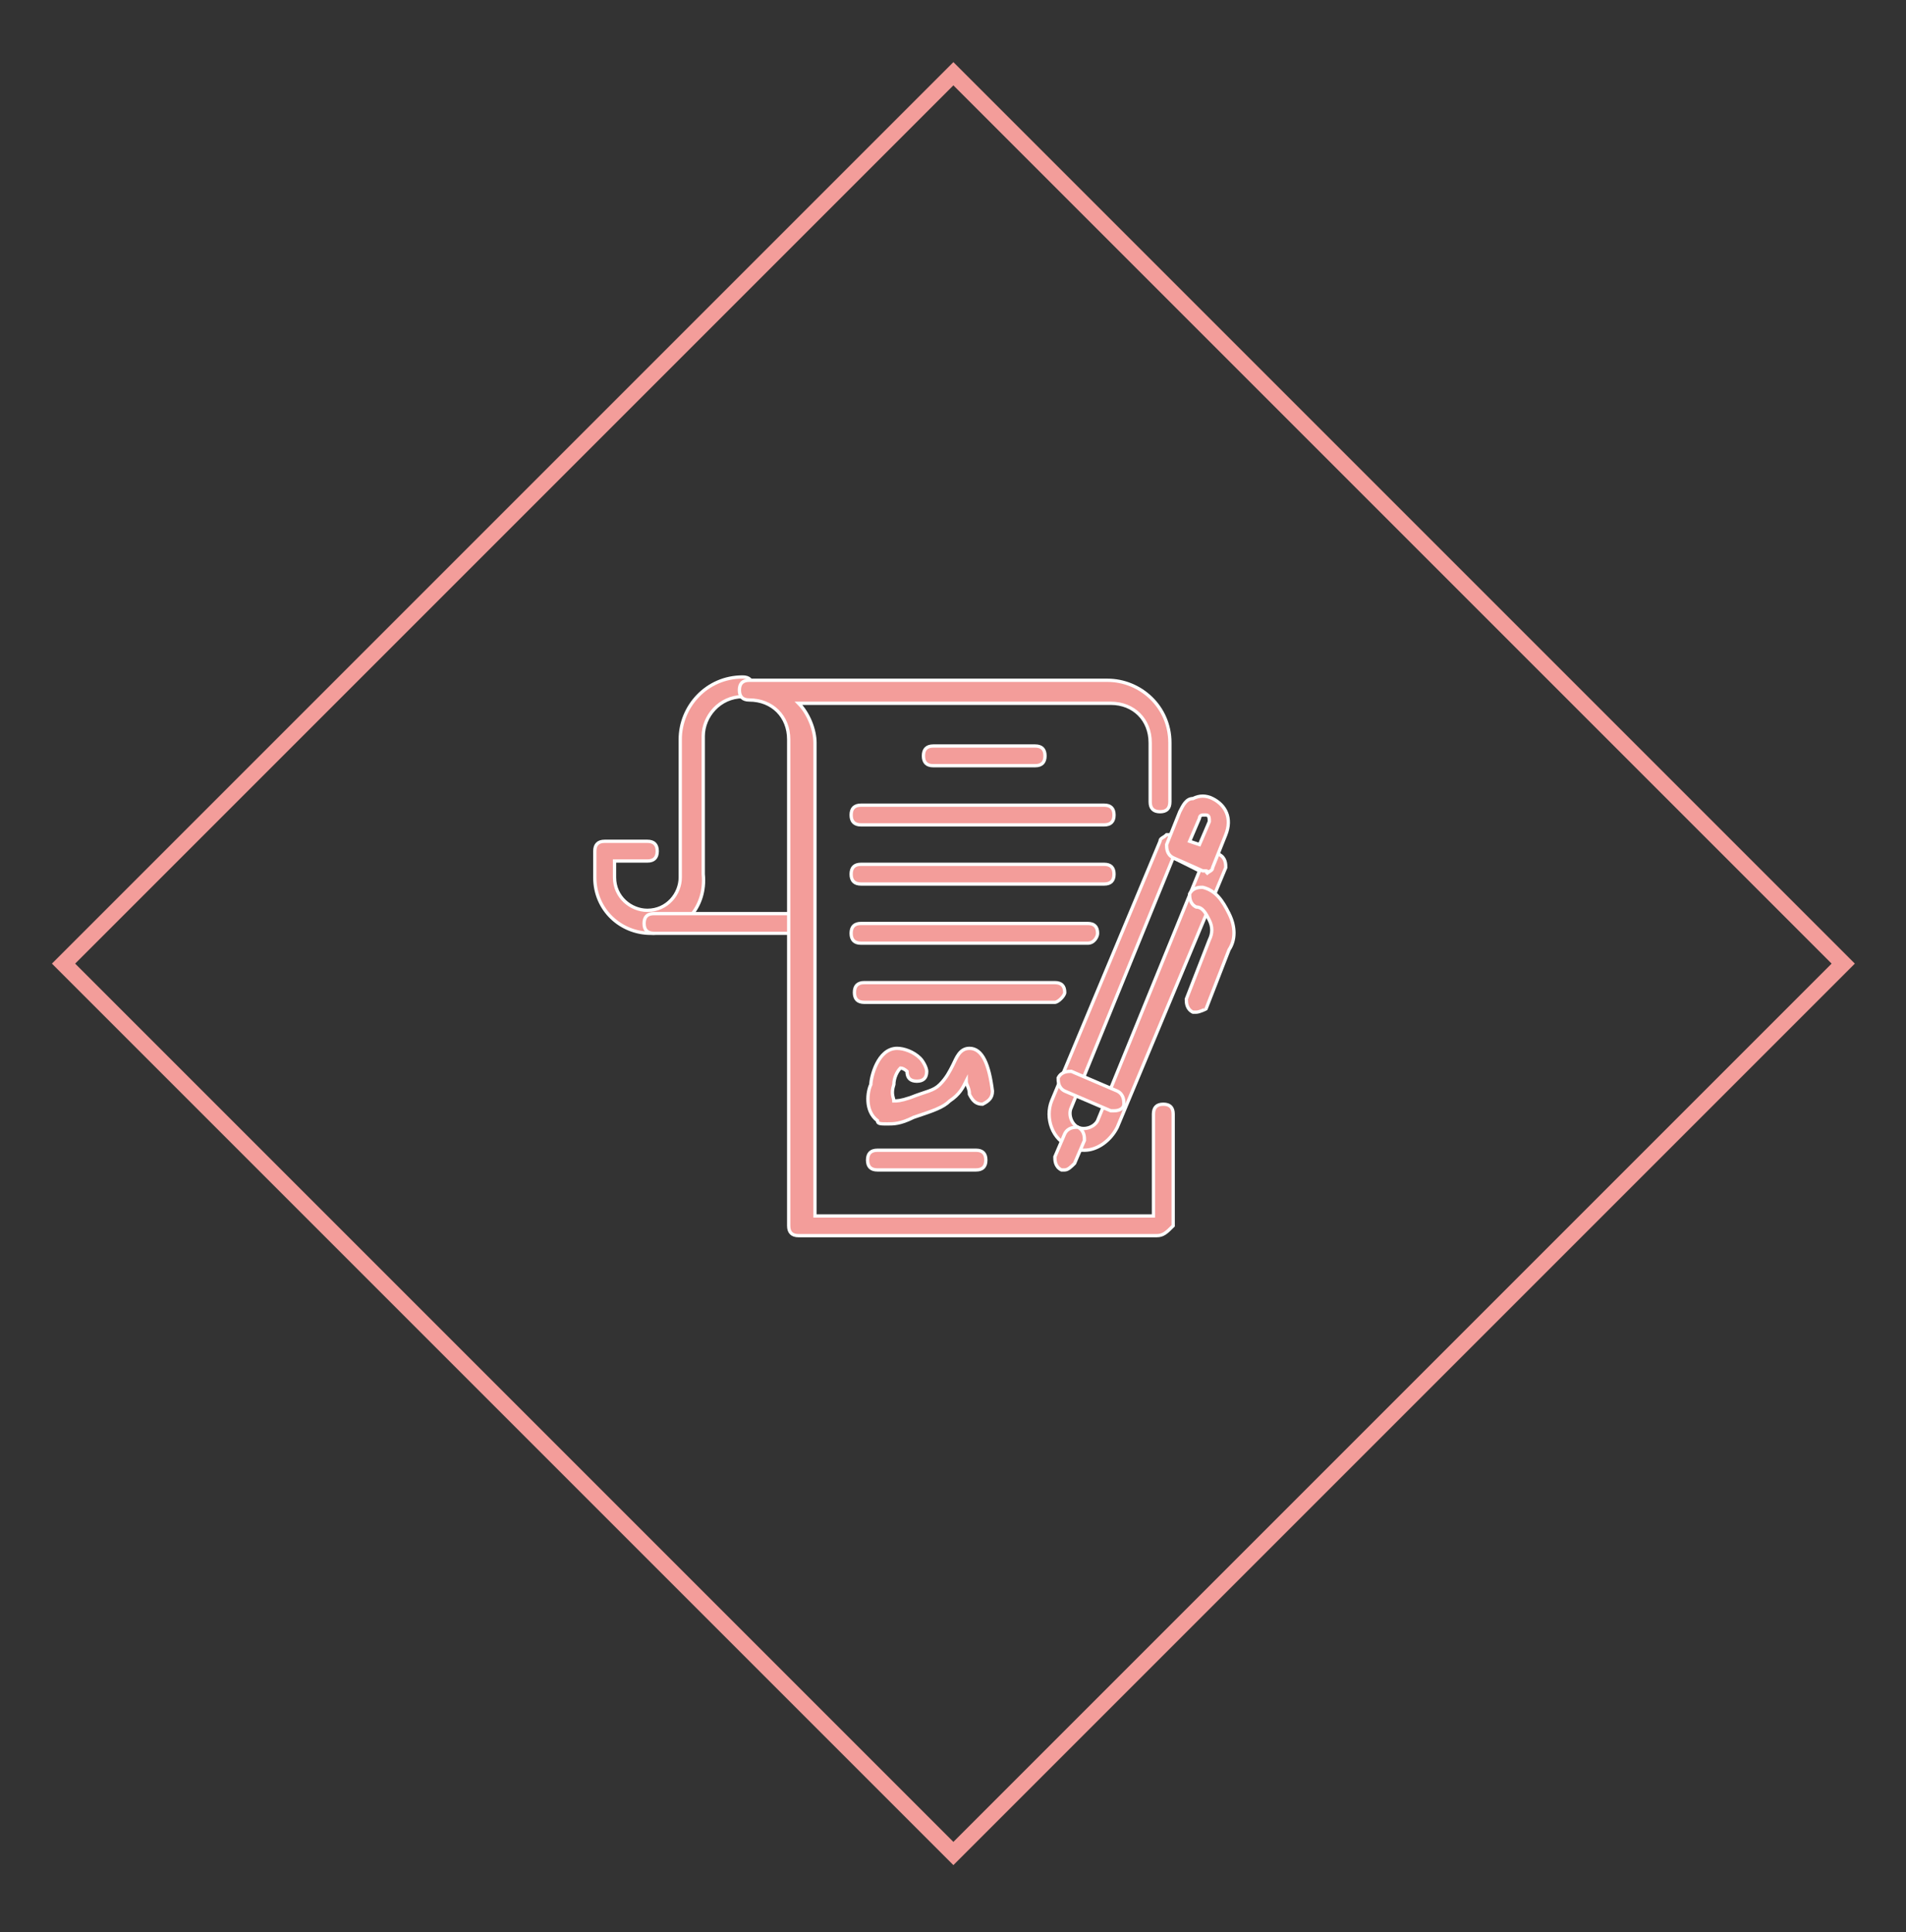 <?xml version="1.0" encoding="utf-8"?>
<!-- Generator: Adobe Illustrator 22.0.0, SVG Export Plug-In . SVG Version: 6.00 Build 0)  -->
<svg version="1.1" id="Capa_1" xmlns="http://www.w3.org/2000/svg" xmlns:xlink="http://www.w3.org/1999/xlink" x="0px" y="0px"
	 viewBox="0 0 58 58.8" style="enable-background:new 0 0 58 58.8;" xml:space="preserve">
<rect x="0" y="0" width="58" height="58.8" fill="#333333" stroke="none"/>
<style type="text/css">
	.st0{fill:none;}
	.st1{fill:none;stroke:#F39D9A;stroke-width:0.5;stroke-miterlimit:10;}
	.st2{fill:#F39D9A;stroke:#FFFFFF;stroke-width:0.1;stroke-miterlimit:10;}
</style>
<path class="st0" d="M29.1,29.4c-0.1,0-0.1,0-0.1,0s-0.1,0-0.1,0C28.9,29.4,29.1,29.4,29.1,29.4z"/>
<rect x="9.9" y="10.2" transform="matrix(0.707 -0.707 0.707 0.707 -12.277 29.11)" class="st1" width="38.3" height="38.3"/>
<g>
	<path class="st2" d="M19.8,28.4c-0.9,0-1.7-0.7-1.7-1.7v-0.8c0-0.2,0.1-0.3,0.3-0.3h1.3c0.2,0,0.3,0.1,0.3,0.3
		c0,0.2-0.1,0.3-0.3,0.3h-1v0.5c0,0.6,0.5,1,1,1c0.6,0,1-0.5,1-1v-4.2c0-1,0.8-1.9,1.9-1.9c0.2,0,0.3,0.1,0.3,0.3
		c0,0.2-0.1,0.3-0.3,0.3c-0.7,0-1.2,0.6-1.2,1.2v4.2C21.5,27.6,20.8,28.4,19.8,28.4z"/>
	<path class="st2" d="M24.3,28.4h-4.4c-0.2,0-0.3-0.1-0.3-0.3c0-0.2,0.1-0.3,0.3-0.3h4.4c0.2,0,0.3,0.1,0.3,0.3
		C24.6,28.2,24.5,28.4,24.3,28.4z"/>
	<path class="st2" d="M35.2,37.6H24.3c-0.2,0-0.3-0.1-0.3-0.3V22.5c0-0.7-0.5-1.2-1.2-1.2c-0.2,0-0.3-0.1-0.3-0.3
		c0-0.2,0.1-0.3,0.3-0.3h10.9c1,0,1.9,0.8,1.9,1.9v1.8c0,0.2-0.1,0.3-0.3,0.3c-0.2,0-0.3-0.1-0.3-0.3v-1.8c0-0.7-0.5-1.2-1.2-1.2
		h-9.5c0.3,0.3,0.5,0.8,0.5,1.2V37h10.3v-3.1c0-0.2,0.1-0.3,0.3-0.3c0.2,0,0.3,0.1,0.3,0.3v3.4C35.5,37.5,35.4,37.6,35.2,37.6z"/>
	<path class="st2" d="M27,34.2c-0.2,0-0.3,0-0.3-0.1c-0.4-0.3-0.3-0.9-0.2-1.1c0-0.2,0.2-1.1,0.8-1.1c0.2,0,0.5,0.1,0.7,0.3
		c0.1,0.1,0.2,0.3,0.2,0.4c0,0.2-0.1,0.3-0.3,0.3c-0.2,0-0.3-0.1-0.3-0.3c0,0-0.1-0.1-0.2-0.1c-0.1,0.1-0.2,0.3-0.2,0.5
		c-0.1,0.3,0,0.4,0,0.5c0.1,0,0.2,0,0.5-0.1c0.5-0.2,0.7-0.2,0.9-0.4c0.2-0.2,0.3-0.4,0.4-0.6c0.1-0.2,0.2-0.5,0.5-0.5
		c0.4,0,0.6,0.5,0.7,1.3c0,0.2-0.1,0.3-0.3,0.4c-0.2,0-0.3-0.1-0.4-0.3c0-0.2-0.1-0.3-0.1-0.4c-0.1,0.2-0.2,0.4-0.5,0.6
		c-0.2,0.2-0.5,0.3-1.1,0.5C27.4,34.2,27.2,34.2,27,34.2z"/>
	<path class="st2" d="M29.7,35.6h-3c-0.2,0-0.3-0.1-0.3-0.3c0-0.2,0.1-0.3,0.3-0.3h3c0.2,0,0.3,0.1,0.3,0.3
		C30,35.5,29.9,35.6,29.7,35.6z"/>
	<path class="st2" d="M33,35c-0.1,0-0.3,0-0.4-0.1C32,34.7,31.8,34,32,33.5l3.3-7.9c0-0.1,0.1-0.1,0.2-0.2c0.1,0,0.2,0,0.2,0
		l1.4,0.6c0.2,0.1,0.2,0.3,0.2,0.4L34,34.3C33.8,34.7,33.4,35,33,35z M35.7,26.1l-3.1,7.6c-0.1,0.2,0,0.5,0.2,0.6
		c0.2,0.1,0.5,0,0.6-0.2l3.1-7.6L35.7,26.1z"/>
	<path class="st2" d="M32.4,35.6c0,0-0.1,0-0.1,0c-0.2-0.1-0.2-0.3-0.2-0.4l0.3-0.7c0.1-0.2,0.3-0.2,0.4-0.2
		c0.2,0.1,0.2,0.3,0.2,0.4l-0.3,0.7C32.6,35.5,32.5,35.6,32.4,35.6z"/>
	<path class="st2" d="M36.7,26.5c0,0-0.1,0-0.1,0l-0.9-0.4c-0.2-0.1-0.2-0.3-0.2-0.4l0.4-1c0.1-0.2,0.2-0.4,0.4-0.4
		c0.2-0.1,0.4-0.1,0.6,0c0.4,0.2,0.6,0.6,0.4,1.1l-0.4,1c0,0.1-0.1,0.1-0.2,0.2C36.8,26.5,36.7,26.5,36.7,26.5z M36.2,25.6l0.3,0.1
		l0.3-0.7c0-0.1,0-0.2-0.1-0.2c0,0-0.1,0-0.1,0c0,0-0.1,0-0.1,0.1L36.2,25.6z"/>
	<path class="st2" d="M36.4,30.8c0,0-0.1,0-0.1,0c-0.2-0.1-0.2-0.3-0.2-0.4l0.7-1.8c0.1-0.2,0.1-0.4,0-0.6c-0.1-0.2-0.2-0.4-0.4-0.4
		c-0.2-0.1-0.2-0.3-0.2-0.4c0.1-0.2,0.3-0.2,0.4-0.2c0.4,0.1,0.6,0.4,0.8,0.8c0.2,0.4,0.2,0.8,0,1.1l-0.7,1.8
		C36.7,30.7,36.5,30.8,36.4,30.8z"/>
	<path class="st2" d="M33.9,33.8c0,0-0.1,0-0.1,0l-1.4-0.6c-0.2-0.1-0.2-0.3-0.2-0.4c0.1-0.2,0.3-0.2,0.4-0.2l1.4,0.6
		c0.2,0.1,0.2,0.3,0.2,0.4C34.2,33.7,34.1,33.8,33.9,33.8z"/>
	<path class="st2" d="M31.5,23.3h-3.1c-0.2,0-0.3-0.1-0.3-0.3c0-0.2,0.1-0.3,0.3-0.3h3.1c0.2,0,0.3,0.1,0.3,0.3
		C31.8,23.2,31.7,23.3,31.5,23.3z"/>
	<path class="st2" d="M33.6,25.1h-7.4c-0.2,0-0.3-0.1-0.3-0.3c0-0.2,0.1-0.3,0.3-0.3h7.4c0.2,0,0.3,0.1,0.3,0.3
		C33.9,25,33.8,25.1,33.6,25.1z"/>
	<path class="st2" d="M33.6,26.9h-7.4c-0.2,0-0.3-0.1-0.3-0.3s0.1-0.3,0.3-0.3h7.4c0.2,0,0.3,0.1,0.3,0.3S33.8,26.9,33.6,26.9z"/>
	<path class="st2" d="M33.1,28.7h-6.9c-0.2,0-0.3-0.1-0.3-0.3c0-0.2,0.1-0.3,0.3-0.3h6.9c0.2,0,0.3,0.1,0.3,0.3
		C33.4,28.5,33.3,28.7,33.1,28.7z"/>
	<path class="st2" d="M32.1,30.5h-5.8c-0.2,0-0.3-0.1-0.3-0.3c0-0.2,0.1-0.3,0.3-0.3h5.8c0.2,0,0.3,0.1,0.3,0.3
		C32.4,30.3,32.2,30.5,32.1,30.5z"/>
</g>
</svg>
